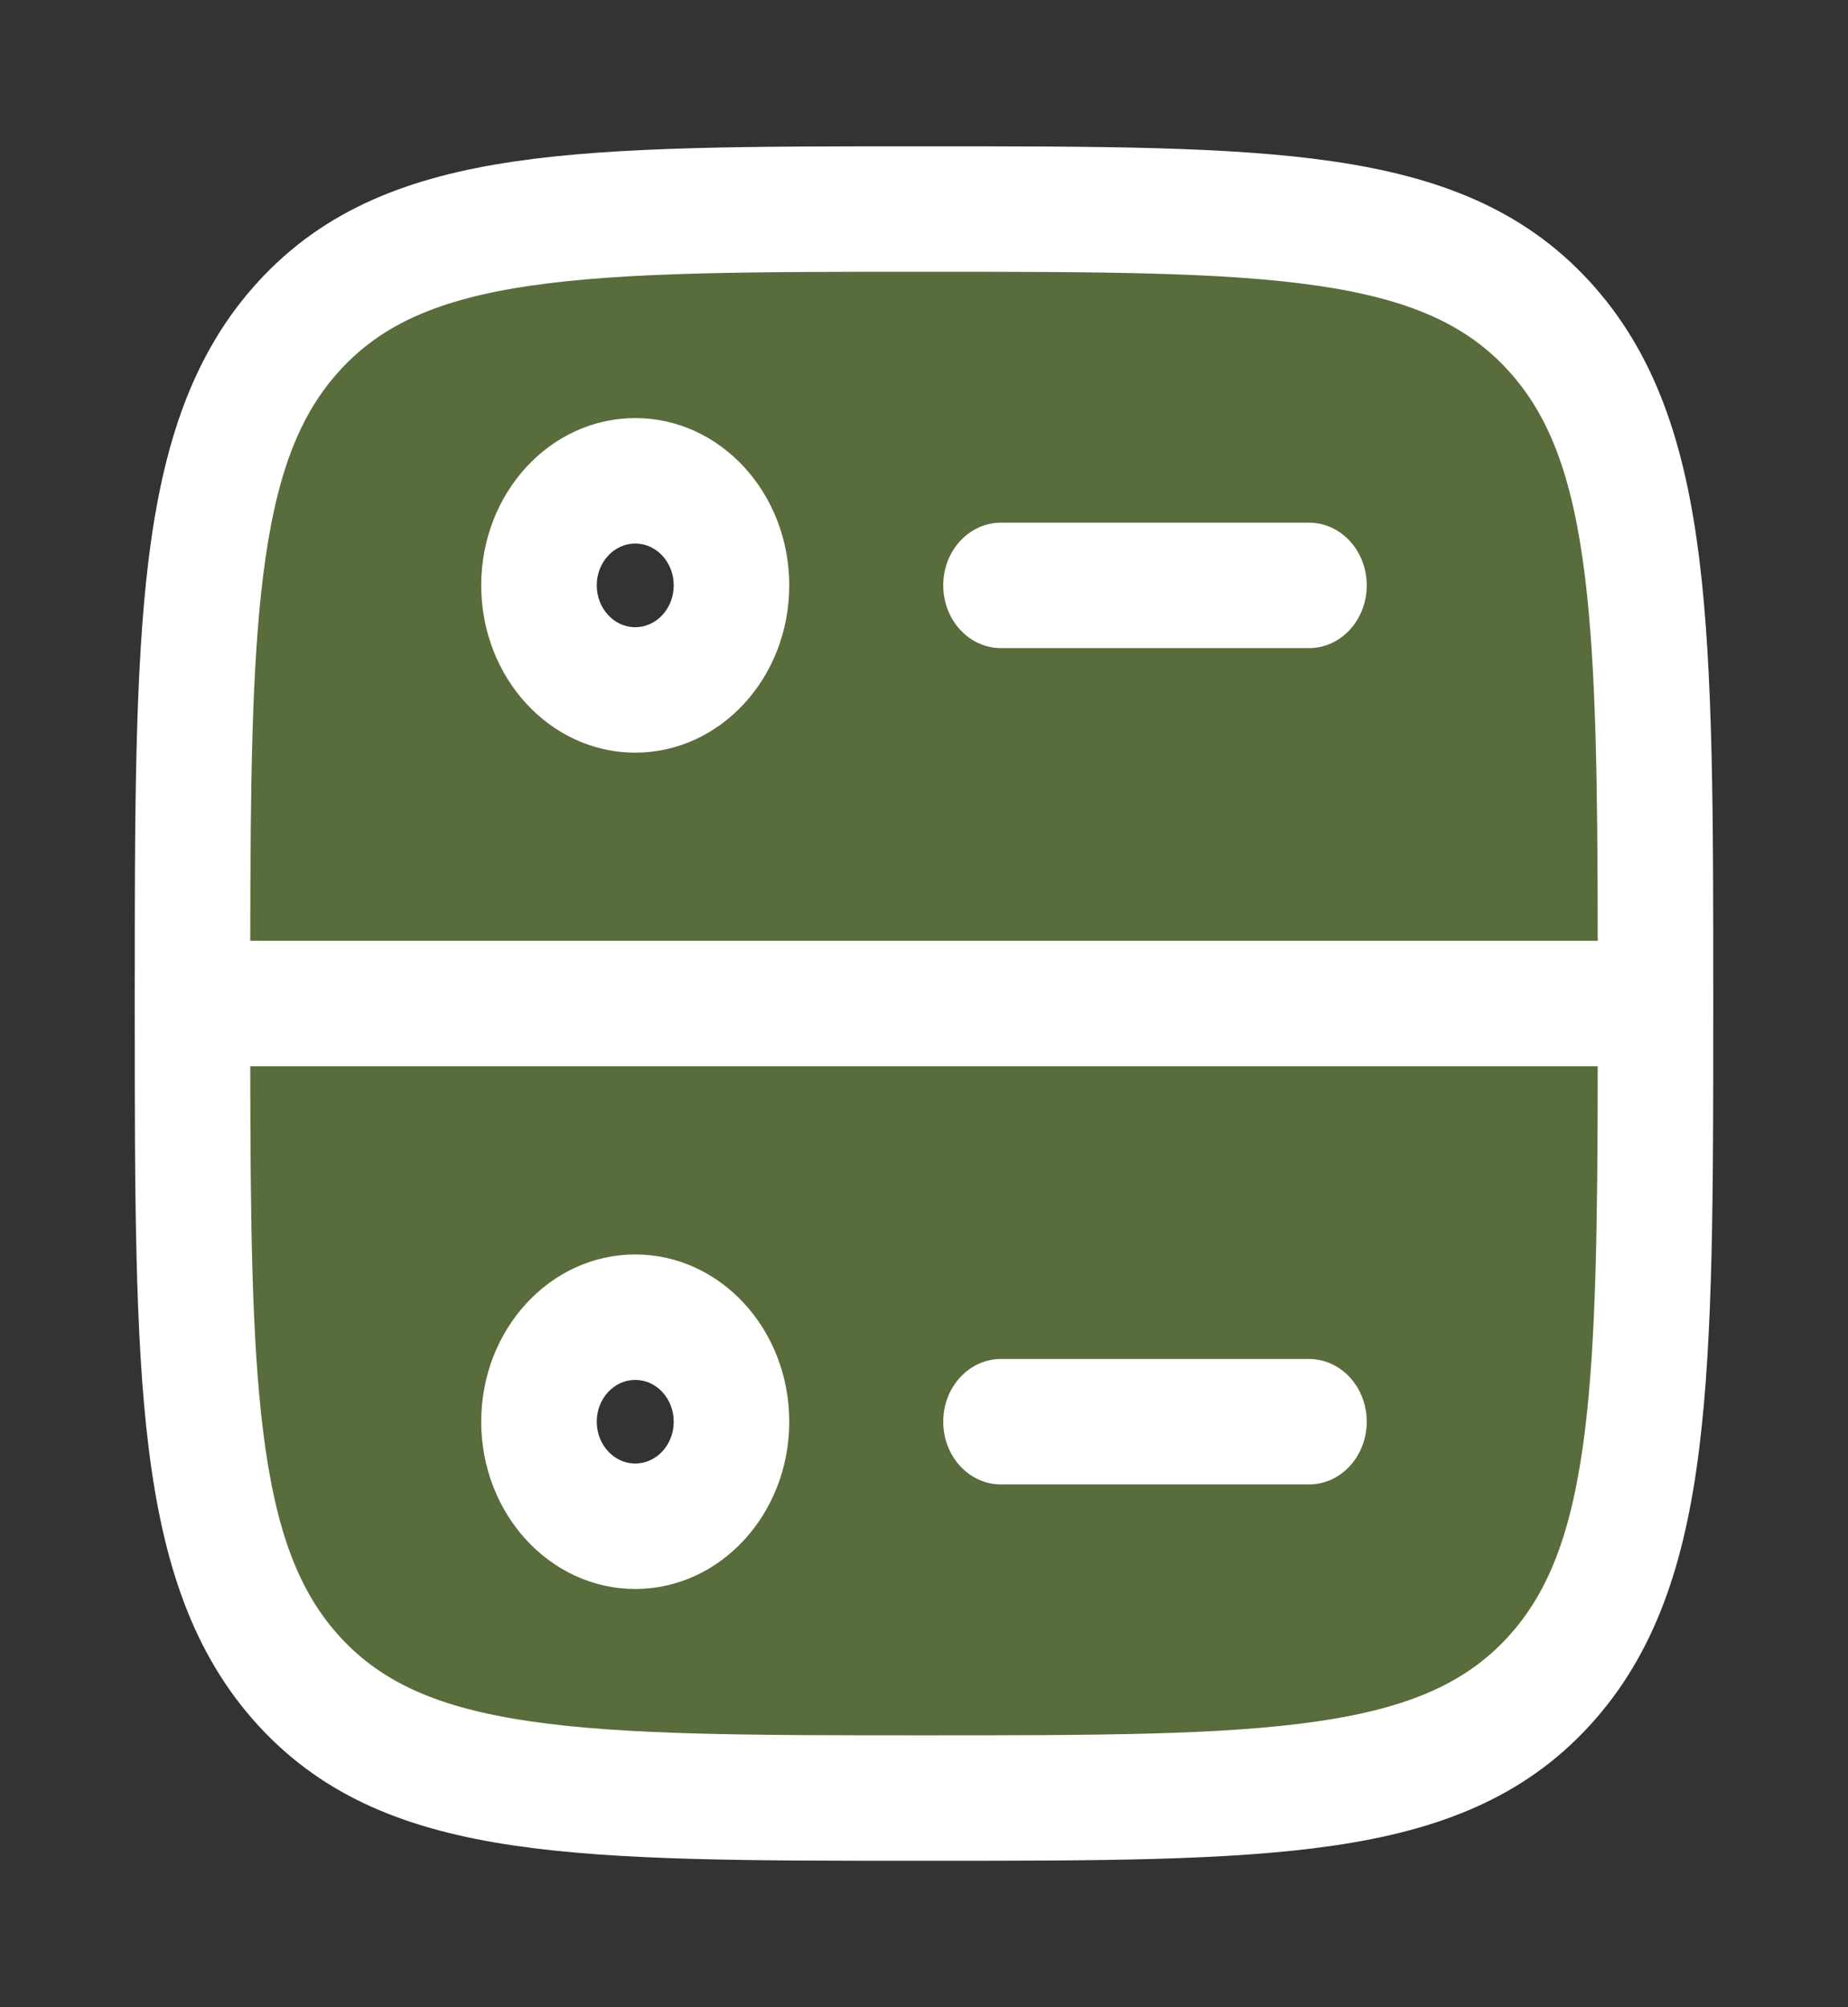 <svg width="35" height="38" viewBox="0 0 35 38" fill="none" xmlns="http://www.w3.org/2000/svg">
<rect x="0" y="0" width="35" height="38" fill="#333333" stroke="none"/>
<path opacity="0.4" fill-rule="evenodd" clip-rule="evenodd" d="M3.646 18.999C3.646 11.908 3.646 8.363 5.675 6.16C7.704 3.957 10.969 3.957 17.5 3.957C24.031 3.957 27.296 3.957 29.325 6.16C31.354 8.363 31.354 11.908 31.354 18.999C31.354 26.089 31.354 29.635 29.325 31.838C27.296 34.04 24.031 34.04 17.5 34.04C10.969 34.04 7.704 34.04 5.675 31.838C3.646 29.635 3.646 26.089 3.646 18.999ZM13.854 11.082C13.854 12.175 13.038 13.061 12.031 13.061C11.024 13.061 10.208 12.175 10.208 11.082C10.208 9.989 11.024 9.103 12.031 9.103C13.038 9.103 13.854 9.989 13.854 11.082ZM12.031 28.895C13.038 28.895 13.854 28.008 13.854 26.915C13.854 25.822 13.038 24.936 12.031 24.936C11.024 24.936 10.208 25.822 10.208 26.915C10.208 28.008 11.024 28.895 12.031 28.895Z" fill="#92C246"/>
<path d="M17.864 11.082C17.864 10.426 18.354 9.895 18.958 9.895L24.792 9.895C25.396 9.895 25.885 10.426 25.885 11.082C25.885 11.738 25.396 12.27 24.792 12.27L18.958 12.27C18.354 12.27 17.864 11.738 17.864 11.082Z" fill="white"/>
<path fill-rule="evenodd" clip-rule="evenodd" d="M12.031 7.915C10.42 7.915 9.114 9.333 9.114 11.082C9.114 12.831 10.42 14.249 12.031 14.249C13.642 14.249 14.948 12.831 14.948 11.082C14.948 9.333 13.642 7.915 12.031 7.915ZM11.302 11.082C11.302 10.645 11.629 10.29 12.031 10.29C12.434 10.29 12.76 10.645 12.76 11.082C12.76 11.519 12.434 11.874 12.031 11.874C11.629 11.874 11.302 11.519 11.302 11.082Z" fill="white"/>
<path fill-rule="evenodd" clip-rule="evenodd" d="M9.114 26.915C9.114 25.166 10.42 23.749 12.031 23.749C13.642 23.749 14.948 25.166 14.948 26.915C14.948 28.664 13.642 30.082 12.031 30.082C10.42 30.082 9.114 28.664 9.114 26.915ZM12.031 26.124C11.629 26.124 11.302 26.478 11.302 26.915C11.302 27.353 11.629 27.707 12.031 27.707C12.434 27.707 12.76 27.353 12.76 26.915C12.76 26.478 12.434 26.124 12.031 26.124Z" fill="white"/>
<path d="M18.958 25.728C18.354 25.728 17.864 26.259 17.864 26.915C17.864 27.571 18.354 28.103 18.958 28.103L24.792 28.103C25.396 28.103 25.885 27.571 25.885 26.915C25.885 26.259 25.396 25.728 24.792 25.728L18.958 25.728Z" fill="white"/>
<path fill-rule="evenodd" clip-rule="evenodd" d="M17.583 2.77L17.416 2.77C14.222 2.77 11.712 2.769 9.753 3.055C7.746 3.349 6.153 3.961 4.901 5.32C3.65 6.679 3.085 8.408 2.815 10.588C2.552 12.715 2.552 15.44 2.552 18.908V19.089C2.552 22.558 2.552 25.282 2.815 27.409C3.085 29.589 3.65 31.318 4.901 32.677C6.153 34.036 7.746 34.649 9.753 34.942C11.712 35.228 14.222 35.228 17.416 35.228H17.583C20.778 35.228 23.287 35.228 25.247 34.942C27.254 34.649 28.847 34.036 30.099 32.677C31.35 31.318 31.915 29.589 32.184 27.409C32.448 25.282 32.448 22.558 32.448 19.089V18.908C32.448 15.44 32.448 12.715 32.184 10.588C31.915 8.408 31.35 6.679 30.099 5.32C28.847 3.961 27.254 3.349 25.247 3.055C23.287 2.769 20.778 2.77 17.583 2.77ZM30.26 17.811C30.257 14.842 30.23 12.632 30.017 10.905C29.779 8.988 29.329 7.844 28.552 7C27.774 6.156 26.72 5.667 24.955 5.409C23.159 5.147 20.796 5.145 17.5 5.145C14.204 5.145 11.841 5.147 10.045 5.409C8.28 5.667 7.225 6.156 6.448 7C5.671 7.844 5.221 8.988 4.983 10.905C4.769 12.632 4.743 14.842 4.74 17.811L30.26 17.811ZM30.26 20.186C30.257 23.156 30.23 25.365 30.017 27.093C29.779 29.009 29.329 30.154 28.552 30.998C27.774 31.842 26.72 32.331 24.955 32.588C23.159 32.85 20.796 32.853 17.5 32.853C14.204 32.853 11.841 32.85 10.045 32.588C8.28 32.331 7.225 31.842 6.448 30.998C5.671 30.154 5.221 29.009 4.983 27.093C4.769 25.365 4.743 23.156 4.74 20.186L30.26 20.186Z" fill="white"/>
</svg>
